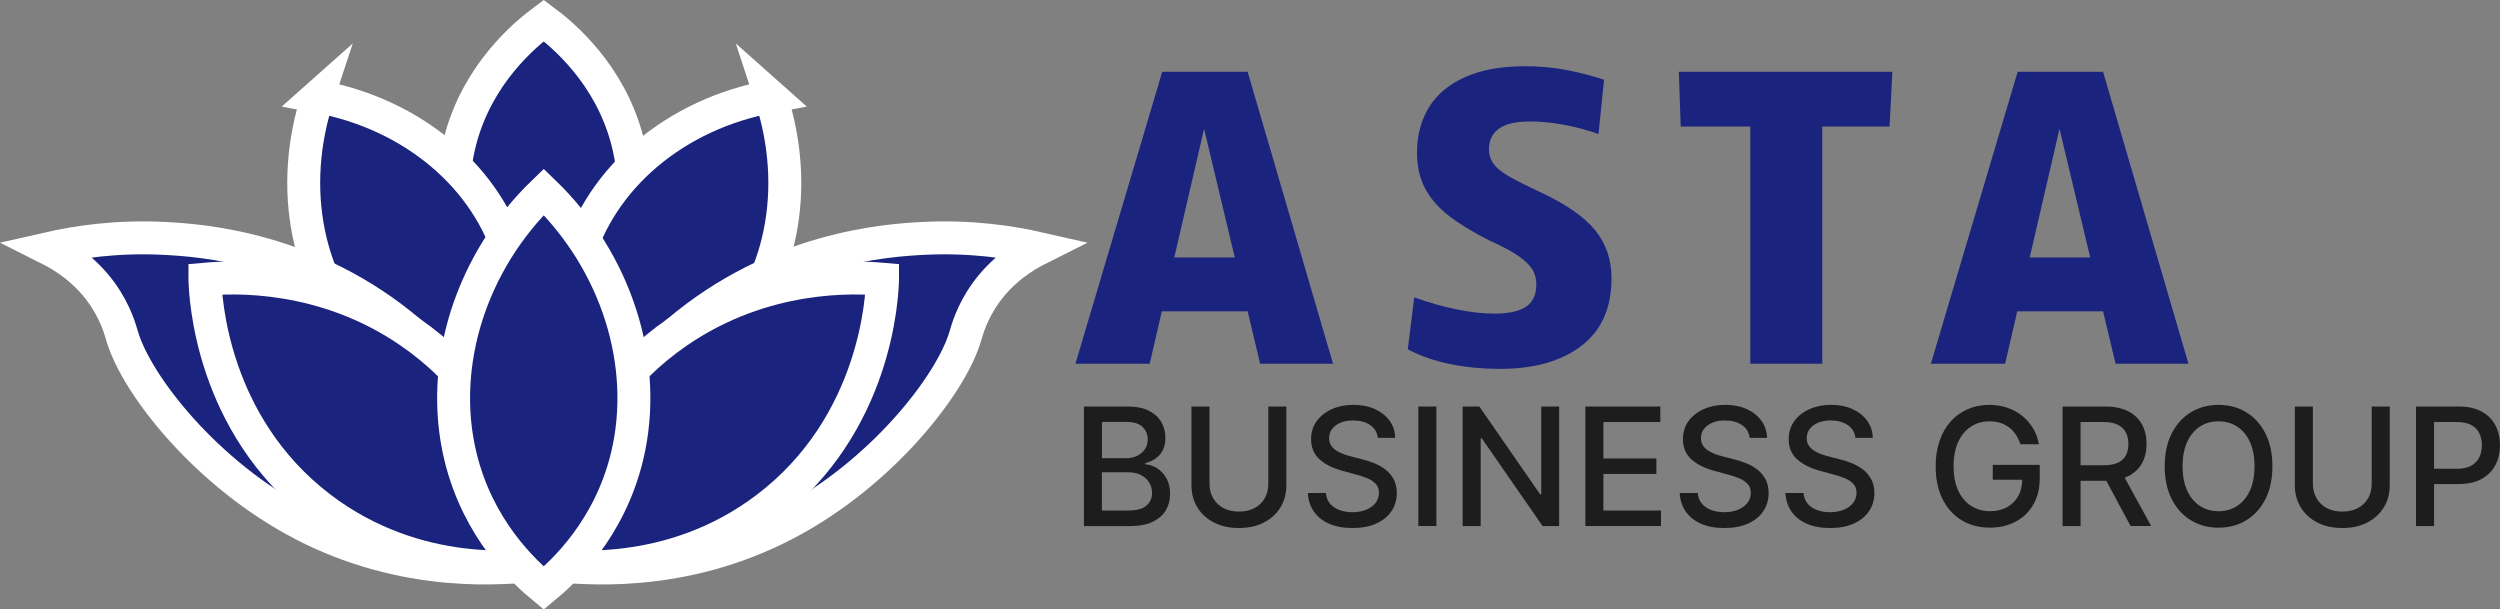 <?xml version="1.0" encoding="UTF-8"?>
<svg id="Layer_2" data-name="Layer 2" xmlns="http://www.w3.org/2000/svg" viewBox="0 0 759.12 185.05">
  <rect x="0" y="0" width="759.12" height="185.05" fill="#808080" stroke="none"/>
  <defs>
    <style>
      .cls-1 {
        stroke: #fff;
        stroke-miterlimit: 10;
        stroke-width: 10px;
      }

      .cls-1, .cls-2 {
        fill: #1a237e;
      }

      .cls-3 {
        fill: #1d1d1e;
      }
    </style>
  </defs>
  <g id="Layer_1-2" data-name="Layer 1">
    <g>
      <g>
        <path class="cls-1" d="M165.11,115.17c-22.06-19.23-32.04-47.43-25.3-72.74,5.33-20.04,19.43-31.83,25.3-36.2,5.87,4.36,19.97,16.16,25.3,36.2,6.74,25.31-3.24,53.51-25.3,72.74Z"/>
        <path class="cls-1" d="M96.52,29.3c-9.19,27.79-3.42,57.14,15.26,75.49,14.8,14.53,32.93,17.5,40.21,18.27,2.83-6.74,8.96-24.07,3.34-44.03-7.09-25.21-30.03-44.4-58.82-49.72Z"/>
        <path class="cls-1" d="M234.01,29.3c9.19,27.79,3.42,57.14-15.26,75.49-14.8,14.53-32.93,17.5-40.21,18.27-2.83-6.74-8.96-24.07-3.34-44.03,7.09-25.21,30.03-44.4,58.82-49.72Z"/>
        <path class="cls-1" d="M315.51,75.47c-8.48-1.93-20.73-3.84-35.41-3.07-10.73.57-44.25,2.76-74.45,28.46-30.61,26.05-38.48,59.62-40.54,70.37,12.13,1.7,42.04,4.17,73.09-11.95,29.57-15.35,50.63-42.6,54.91-57.19.48-1.63,1.95-7.21,6.24-13.18,5.07-7.05,11.53-11.12,16.16-13.44Z"/>
        <path class="cls-1" d="M14.7,75.47c8.48-1.93,20.73-3.84,35.41-3.07,10.73.57,44.25,2.76,74.45,28.46,30.61,26.05,38.48,59.62,40.54,70.37-12.13,1.7-42.04,4.17-73.09-11.95-29.57-15.35-50.63-42.6-54.91-57.19-.48-1.63-1.95-7.21-6.24-13.18-5.07-7.05-11.53-11.12-16.16-13.44Z"/>
        <path class="cls-1" d="M62.23,84.78c8.28-.73,35.91-2.13,62.33,16.08,35.53,24.48,39.99,64.5,40.54,70.37-5.94.9-38.42,5.23-67.69-17-33.41-25.37-35.06-64.4-35.18-69.45Z"/>
        <path class="cls-1" d="M267.98,84.78c-8.28-.73-35.91-2.13-62.33,16.08-35.53,24.48-39.99,64.5-40.54,70.37,5.94.9,38.42,5.23,67.69-17,33.41-25.37,35.06-64.4,35.18-69.45Z"/>
        <path class="cls-1" d="M165.11,58.25c-22.06,21.25-32.04,52.4-25.3,80.35,5.33,22.14,19.43,35.16,25.3,39.98,5.87-4.82,19.97-17.84,25.3-39.98,6.74-27.95-3.24-59.1-25.3-80.35Z"/>
      </g>
      <g>
        <path class="cls-2" d="M352.91,21.8h25.93l25.93,88.65h-22.13l-19.17-80.34h4.23l-18.6,80.34h-22.55l26.36-88.65ZM343.6,78.18h41.86v16.35h-42.14l.28-16.35Z"/>
        <path class="cls-2" d="M440.57,110.59c-4.79-.94-9.16-2.44-13.11-4.51l1.97-15.79c4.42,1.6,8.74,2.82,12.97,3.67,4.23.85,7.99,1.27,11.28,1.27,4.42,0,7.66-.71,9.72-2.11,2.07-1.41,3.1-3.67,3.1-6.77,0-1.78-.42-3.33-1.27-4.65-.85-1.31-2.26-2.65-4.23-4.02-1.97-1.36-4.93-2.94-8.88-4.72-5.17-2.63-9.3-5.17-12.4-7.61-3.1-2.44-5.45-5.19-7.05-8.25-1.6-3.05-2.4-6.65-2.4-10.78,0-5.17,1.2-9.73,3.59-13.67,2.4-3.95,6.06-7.02,10.99-9.23,4.93-2.21,10.97-3.31,18.11-3.31,4.51,0,8.71.38,12.62,1.13,3.9.75,7.73,1.74,11.49,2.96l-1.69,16.49c-3.48-1.22-7-2.16-10.57-2.82-3.57-.66-6.96-.99-10.15-.99-4.32,0-7.49.73-9.51,2.18-2.02,1.46-3.03,3.55-3.03,6.27,0,1.69.47,3.17,1.41,4.44.94,1.27,2.51,2.54,4.72,3.81,2.21,1.27,5.52,2.94,9.94,5,7.42,3.48,12.8,7.24,16.14,11.28,3.33,4.04,5,8.93,5,14.66,0,9.02-3.05,15.86-9.16,20.51-6.11,4.65-14.33,6.98-24.67,6.98-5.17,0-10.15-.47-14.94-1.41Z"/>
        <path class="cls-2" d="M509.78,21.8h64.83l-.85,16.63h-63.42l-.56-16.63ZM531.48,32.51h21.85v77.94h-21.85V32.51Z"/>
        <path class="cls-2" d="M612.66,21.8h25.93l25.93,88.65h-22.13l-19.17-80.34h4.23l-18.6,80.34h-22.55l26.36-88.65ZM603.36,78.18h41.86v16.35h-42.14l.28-16.35Z"/>
      </g>
      <g>
        <path class="cls-3" d="M329.13,159.73v-36.29h13.29c2.58,0,4.71.42,6.4,1.27s2.95,1.98,3.79,3.42,1.26,3.05,1.26,4.85c0,1.51-.28,2.79-.83,3.82-.56,1.03-1.3,1.86-2.22,2.48-.93.62-1.95,1.07-3.06,1.36v.35c1.21.06,2.38.45,3.54,1.16,1.15.71,2.11,1.73,2.86,3.04s1.13,2.91,1.13,4.79-.43,3.52-1.3,4.99c-.87,1.47-2.21,2.63-4.01,3.49-1.81.86-4.12,1.29-6.93,1.29h-13.91ZM334.6,139.14h7.34c1.23,0,2.34-.24,3.32-.71s1.77-1.14,2.36-1.99.88-1.87.88-3.04c0-1.5-.53-2.76-1.58-3.77-1.05-1.02-2.66-1.52-4.84-1.52h-7.48v11.04ZM334.6,155.03h7.9c2.62,0,4.5-.51,5.63-1.52,1.13-1.02,1.7-2.29,1.7-3.81,0-1.15-.29-2.2-.87-3.15-.58-.96-1.4-1.72-2.47-2.29-1.07-.57-2.34-.85-3.8-.85h-8.1v11.62Z"/>
        <path class="cls-3" d="M385.11,123.44h5.49v23.87c0,2.54-.6,4.79-1.79,6.74-1.19,1.96-2.87,3.49-5.03,4.61s-4.7,1.67-7.6,1.67-5.42-.56-7.58-1.67-3.84-2.65-5.03-4.61c-1.19-1.96-1.79-4.2-1.79-6.74v-23.87h5.48v23.43c0,1.64.36,3.1,1.09,4.38.73,1.28,1.76,2.28,3.09,3s2.92,1.09,4.75,1.09,3.43-.36,4.78-1.09,2.37-1.73,3.08-3c.71-1.28,1.07-2.73,1.07-4.38v-23.43Z"/>
        <path class="cls-3" d="M418.37,132.97c-.19-1.68-.97-2.98-2.34-3.91-1.37-.93-3.1-1.39-5.17-1.39-1.49,0-2.78.23-3.86.7s-1.93,1.1-2.53,1.91c-.6.81-.89,1.73-.89,2.76,0,.86.2,1.61.61,2.23s.95,1.15,1.61,1.57c.67.42,1.39.77,2.15,1.05s1.51.5,2.21.68l3.54.92c1.16.28,2.35.67,3.56,1.15s2.34,1.12,3.38,1.91c1.04.79,1.88,1.77,2.52,2.94.64,1.17.97,2.57.97,4.2,0,2.06-.53,3.88-1.59,5.48-1.06,1.6-2.59,2.85-4.59,3.78-2,.92-4.42,1.38-7.26,1.38s-5.07-.43-7.05-1.29c-1.99-.86-3.54-2.09-4.66-3.68s-1.74-3.48-1.86-5.66h5.49c.11,1.31.53,2.4,1.29,3.27.75.87,1.71,1.51,2.89,1.93,1.17.42,2.47.63,3.87.63,1.55,0,2.93-.25,4.14-.74,1.21-.49,2.16-1.17,2.86-2.06.7-.88,1.05-1.91,1.05-3.09,0-1.08-.3-1.96-.91-2.64-.61-.68-1.43-1.25-2.46-1.7-1.03-.45-2.2-.84-3.5-1.19l-4.29-1.17c-2.91-.79-5.21-1.96-6.9-3.49-1.7-1.54-2.54-3.57-2.54-6.1,0-2.09.57-3.92,1.7-5.48s2.67-2.77,4.61-3.64,4.12-1.3,6.56-1.3,4.63.43,6.51,1.29c1.88.86,3.37,2.05,4.46,3.55s1.65,3.23,1.7,5.18h-5.28Z"/>
        <path class="cls-3" d="M436.16,123.44v36.29h-5.48v-36.29h5.48Z"/>
        <path class="cls-3" d="M473.43,123.44v36.29h-5.03l-18.45-26.62h-.34v26.62h-5.48v-36.29h5.07l18.46,26.65h.34v-26.65h5.42Z"/>
        <path class="cls-3" d="M481.4,159.73v-36.29h22.75v4.71h-17.28v11.06h16.09v4.7h-16.09v11.11h17.49v4.71h-22.97Z"/>
        <path class="cls-3" d="M531.28,132.97c-.19-1.68-.97-2.98-2.34-3.91-1.37-.93-3.1-1.39-5.17-1.39-1.49,0-2.78.23-3.86.7s-1.93,1.1-2.53,1.91c-.6.81-.89,1.73-.89,2.76,0,.86.2,1.61.61,2.23s.95,1.15,1.61,1.57c.67.42,1.39.77,2.15,1.05s1.51.5,2.21.68l3.54.92c1.16.28,2.35.67,3.56,1.15s2.34,1.12,3.38,1.91c1.04.79,1.88,1.77,2.52,2.94.64,1.17.97,2.57.97,4.2,0,2.06-.53,3.88-1.59,5.48-1.06,1.6-2.59,2.85-4.59,3.78-2,.92-4.42,1.38-7.26,1.38s-5.07-.43-7.05-1.29c-1.99-.86-3.54-2.09-4.66-3.68s-1.74-3.48-1.86-5.66h5.49c.11,1.31.53,2.4,1.29,3.27.75.87,1.71,1.51,2.89,1.93,1.17.42,2.47.63,3.87.63,1.55,0,2.93-.25,4.14-.74,1.21-.49,2.16-1.17,2.86-2.06.7-.88,1.05-1.91,1.05-3.09,0-1.08-.3-1.96-.91-2.64-.61-.68-1.43-1.25-2.46-1.7-1.03-.45-2.2-.84-3.5-1.19l-4.29-1.17c-2.91-.79-5.21-1.96-6.9-3.49-1.7-1.54-2.54-3.57-2.54-6.1,0-2.09.57-3.92,1.7-5.48s2.67-2.77,4.61-3.64,4.12-1.3,6.56-1.3,4.63.43,6.51,1.29c1.88.86,3.37,2.05,4.46,3.55s1.65,3.23,1.7,5.18h-5.28Z"/>
        <path class="cls-3" d="M563.39,132.97c-.19-1.68-.97-2.98-2.34-3.91-1.37-.93-3.1-1.39-5.17-1.39-1.49,0-2.78.23-3.86.7s-1.93,1.1-2.53,1.91c-.6.81-.89,1.73-.89,2.76,0,.86.2,1.61.61,2.23s.95,1.15,1.61,1.57c.67.42,1.39.77,2.15,1.05s1.51.5,2.21.68l3.54.92c1.16.28,2.35.67,3.56,1.15s2.34,1.12,3.38,1.91c1.04.79,1.88,1.77,2.52,2.94.64,1.17.97,2.57.97,4.2,0,2.06-.53,3.88-1.59,5.48-1.06,1.6-2.59,2.85-4.59,3.78-2,.92-4.42,1.38-7.26,1.38s-5.07-.43-7.05-1.29c-1.99-.86-3.54-2.09-4.66-3.68s-1.74-3.48-1.86-5.66h5.49c.11,1.31.53,2.4,1.29,3.27.75.87,1.71,1.51,2.89,1.93,1.17.42,2.47.63,3.87.63,1.55,0,2.93-.25,4.14-.74,1.21-.49,2.16-1.17,2.86-2.06.7-.88,1.05-1.91,1.05-3.09,0-1.08-.3-1.96-.91-2.64-.61-.68-1.43-1.25-2.46-1.7-1.03-.45-2.2-.84-3.5-1.19l-4.29-1.17c-2.91-.79-5.21-1.96-6.9-3.49-1.7-1.54-2.54-3.57-2.54-6.1,0-2.09.57-3.92,1.7-5.48s2.67-2.77,4.61-3.64,4.12-1.3,6.56-1.3,4.63.43,6.51,1.29c1.88.86,3.37,2.05,4.46,3.55s1.65,3.23,1.7,5.18h-5.28Z"/>
        <path class="cls-3" d="M613.49,134.9c-.34-1.08-.8-2.04-1.37-2.9-.57-.86-1.26-1.59-2.05-2.2-.79-.61-1.69-1.07-2.7-1.39-1.01-.32-2.12-.48-3.32-.48-2.04,0-3.89.53-5.53,1.58-1.64,1.05-2.94,2.59-3.89,4.62-.95,2.03-1.43,4.5-1.43,7.43s.48,5.43,1.44,7.46,2.27,3.57,3.93,4.62c1.67,1.05,3.56,1.58,5.69,1.58,1.97,0,3.7-.4,5.17-1.21s2.61-1.94,3.42-3.41c.81-1.47,1.21-3.2,1.21-5.2l1.42.27h-10.38v-4.52h14.26v4.13c0,3.05-.65,5.69-1.94,7.93-1.29,2.24-3.08,3.97-5.35,5.18s-4.88,1.83-7.81,1.83c-3.28,0-6.16-.76-8.64-2.27-2.48-1.51-4.4-3.66-5.79-6.44-1.38-2.78-2.07-6.09-2.07-9.91,0-2.89.4-5.49,1.21-7.8s1.93-4.26,3.39-5.87,3.18-2.85,5.16-3.7c1.98-.86,4.14-1.29,6.49-1.29,1.96,0,3.79.29,5.48.87,1.7.58,3.21,1.4,4.54,2.46,1.33,1.06,2.43,2.33,3.3,3.78.87,1.46,1.46,3.07,1.77,4.85h-5.62Z"/>
        <path class="cls-3" d="M626.3,159.73v-36.29h12.94c2.81,0,5.15.48,7.01,1.45s3.25,2.31,4.17,4.01c.92,1.71,1.38,3.68,1.38,5.91s-.46,4.17-1.39,5.86c-.93,1.68-2.32,2.99-4.18,3.92-1.86.93-4.2,1.4-7.01,1.4h-9.8v-4.71h9.3c1.77,0,3.22-.25,4.33-.76s1.93-1.25,2.45-2.21.78-2.13.78-3.49-.26-2.56-.79-3.56c-.53-1-1.35-1.77-2.46-2.31-1.12-.54-2.58-.81-4.39-.81h-6.88v31.6h-5.48ZM644.22,143.35l8.97,16.37h-6.24l-8.79-16.37h6.06Z"/>
        <path class="cls-3" d="M690.01,141.58c0,3.88-.71,7.2-2.13,9.99s-3.36,4.92-5.82,6.42c-2.46,1.49-5.26,2.24-8.39,2.24s-5.95-.75-8.41-2.24c-2.46-1.5-4.4-3.64-5.82-6.42-1.42-2.79-2.13-6.11-2.13-9.98s.71-7.2,2.13-9.99c1.42-2.78,3.36-4.92,5.82-6.42,2.46-1.49,5.27-2.24,8.41-2.24s5.93.75,8.39,2.24c2.46,1.5,4.4,3.63,5.82,6.42s2.13,6.11,2.13,9.99ZM684.58,141.58c0-2.95-.48-5.44-1.43-7.47s-2.25-3.56-3.9-4.61-3.51-1.57-5.59-1.57-3.96.52-5.6,1.57c-1.64,1.05-2.94,2.58-3.89,4.61-.95,2.03-1.43,4.52-1.43,7.47s.48,5.44,1.43,7.47c.95,2.03,2.25,3.56,3.89,4.61,1.64,1.05,3.51,1.57,5.6,1.57s3.94-.52,5.59-1.57,2.95-2.58,3.9-4.61,1.43-4.52,1.43-7.47Z"/>
        <path class="cls-3" d="M720.15,123.44h5.49v23.87c0,2.54-.6,4.79-1.79,6.74-1.19,1.96-2.87,3.49-5.03,4.61s-4.7,1.67-7.6,1.67-5.42-.56-7.58-1.67-3.84-2.65-5.03-4.61c-1.19-1.96-1.79-4.2-1.79-6.74v-23.87h5.48v23.43c0,1.64.36,3.1,1.09,4.38.73,1.28,1.76,2.28,3.09,3s2.92,1.09,4.75,1.09,3.43-.36,4.78-1.09,2.37-1.73,3.08-3c.71-1.28,1.07-2.73,1.07-4.38v-23.43Z"/>
        <path class="cls-3" d="M733.62,159.73v-36.29h12.94c2.82,0,5.16.51,7.02,1.54,1.85,1.03,3.24,2.43,4.16,4.21.92,1.78,1.38,3.78,1.38,6s-.46,4.24-1.39,6.02c-.93,1.78-2.32,3.18-4.18,4.22-1.86,1.03-4.2,1.55-7.01,1.55h-8.9v-4.64h8.4c1.78,0,3.23-.31,4.34-.93s1.93-1.47,2.45-2.54.78-2.3.78-3.67-.26-2.59-.78-3.65-1.34-1.9-2.45-2.5-2.58-.9-4.4-.9h-6.88v31.6h-5.48Z"/>
      </g>
    </g>
  </g>
</svg>